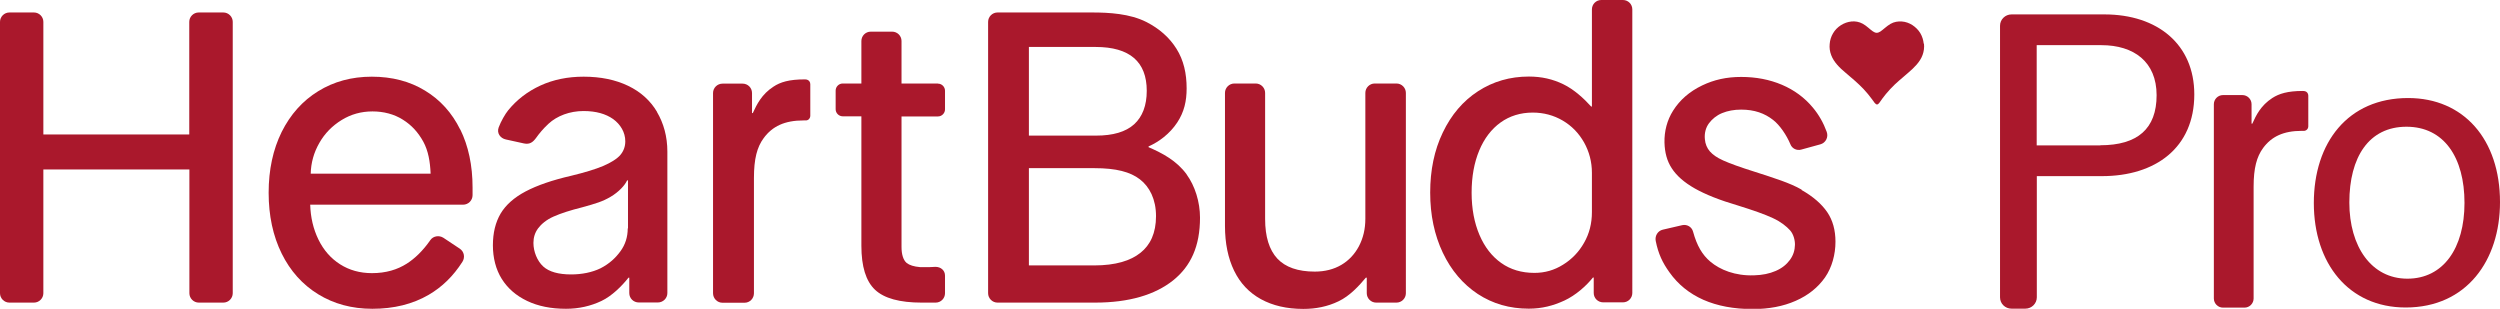 <?xml version="1.0" encoding="UTF-8"?>
<svg id="_レイヤー_2" data-name="レイヤー 2" xmlns="http://www.w3.org/2000/svg" viewBox="0 0 194.31 24">
  <defs>
    <style>
      .cls-1 {
        fill: #aa182c;
      }
    </style>
  </defs>
  <g id="_デザイン" data-name="デザイン">
    <g>
      <g>
        <path class="cls-1" d="M149.52,3.4c-.03-.29-.12-.58-.27-.83-.15-.25-.37-.46-.61-.62-.25-.16-.53-.26-.82-.28-.29-.02-.6.02-.89.19-.29.17-.57.45-.78.59-.22.14-.37.13-.58-.01s-.49-.43-.78-.59c-.29-.16-.6-.21-.89-.18s-.57.13-.82.29c-.25.16-.46.37-.61.63-.15.25-.24.54-.26.83-.03.29.01.59.12.87.1.27.27.52.46.74.19.22.41.42.65.62.23.2.47.4.71.61.24.21.47.43.7.67.23.25.46.52.63.76.17.24.29.43.41.43.12,0,.23-.2.4-.44.17-.24.4-.51.63-.76s.46-.46.7-.67.48-.41.71-.61c.23-.2.45-.4.64-.62s.36-.47.46-.75c.1-.27.14-.57.11-.87Z"/>
        <path class="cls-1" d="M92.23,13.55c-.78-1.06-1.87-1.64-2.96-2.11v-.06c.8-.35,1.65-.98,2.23-1.86.54-.82.73-1.66.73-2.65,0-1.16-.23-2.19-.79-3.08-.56-.89-1.34-1.57-2.34-2.08-1.28-.65-2.91-.74-4.2-.74h-7.37c-.4,0-.73.33-.73.73v21.09c0,.4.33.73.73.73h7.58c2.66,0,4.66-.61,6.06-1.72,1.39-1.11,2.1-2.67,2.1-4.88,0-1.22-.39-2.47-1.04-3.36ZM79.97,3.65h5.19c1.32,0,2.32.29,2.98.86.66.57.99,1.42.99,2.55s-.33,2.01-.98,2.6c-.65.59-1.64.88-2.96.88h-5.22V3.65ZM88.64,19.65c-.76.61-1.92.98-3.6.98h-5.07v-7.56h5.1c1.68,0,2.78.29,3.53.87s1.25,1.55,1.25,2.86-.44,2.24-1.21,2.85Z"/>
        <path class="cls-1" d="M140.03,14.74c-.9-.52-2.13-.9-3.68-1.4-1.08-.34-1.89-.63-2.42-.87-.53-.24-.8-.45-1.03-.7-.22-.25-.36-.58-.39-.95-.05-.48.08-.92.32-1.24.24-.32.58-.61,1.02-.79.44-.18.93-.27,1.48-.27,1.04,0,1.83.29,2.48.8.52.4,1.05,1.18,1.35,1.9.13.33.49.5.83.41.5-.14.99-.28,1.49-.41.42-.11.65-.56.5-.97-.25-.69-.61-1.33-1.08-1.89-.64-.77-1.44-1.36-2.4-1.77-.97-.41-2.02-.61-3.17-.61s-2.11.22-3.03.66c-.98.47-1.73,1.12-2.26,1.96-.47.74-.69,1.61-.67,2.48.02.78.2,1.44.56,1.99.37.58.97,1.11,1.8,1.58s1.94.91,3.34,1.32c1.19.37,2.1.69,2.72.98.63.29,1.07.65,1.34.95.27.3.39.78.38,1.13-.01.4-.11.79-.39,1.17-.26.35-.6.64-1.11.86-.49.21-1.02.32-1.68.34-1.47.05-2.64-.43-3.39-1.06-.63-.53-1.05-1.24-1.35-2.34-.1-.37-.47-.58-.84-.5-.5.12-1.01.23-1.51.35-.39.09-.63.48-.55.88.2,1,.53,1.69,1.07,2.44.66.93,1.53,1.64,2.63,2.13,1.09.48,2.37.72,3.84.72,1.25,0,2.37-.21,3.34-.64.98-.43,1.73-1.04,2.28-1.82.54-.78.81-1.79.81-2.77,0-.9-.21-1.67-.64-2.3-.43-.63-1.09-1.21-1.99-1.72Z"/>
        <path class="cls-1" d="M108.53,6.49h-1.68c-.4,0-.73.33-.73.73v9.79c0,.79-.17,1.5-.5,2.13-.33.62-.79,1.11-1.37,1.45-.58.34-1.27.52-2.06.52-1.31,0-2.28-.34-2.91-1.01-.63-.68-.95-1.7-.95-3.08V7.22c0-.4-.33-.73-.73-.73h-1.66c-.4,0-.73.33-.73.73v10.34c0,1.35.24,2.51.71,3.48.47.97,1.16,1.7,2.08,2.21.91.5,2.01.76,3.3.76.97,0,1.88-.18,2.73-.59.89-.42,1.61-1.22,2.13-1.84h.07v1.21c0,.4.33.73.73.73h1.58c.4,0,.73-.33.73-.73V7.22c0-.4-.33-.73-.73-.73Z"/>
        <path class="cls-1" d="M126.15,0h-1.69c-.41,0-.73.33-.73.73v7.55h-.06c-.56-.62-1.33-1.33-2.16-1.73-.82-.4-1.69-.6-2.68-.6-1.46,0-2.78.38-3.95,1.14-1.17.76-2.08,1.83-2.74,3.21-.66,1.37-.98,2.93-.98,4.67s.33,3.3.98,4.67c.65,1.37,1.56,2.44,2.72,3.21,1.16.76,2.48,1.14,3.96,1.14,1.03,0,1.9-.23,2.77-.63.88-.41,1.69-1.13,2.22-1.79h.06c0,.4,0,.8,0,1.2,0,.41.33.73.74.73.51,0,1.02,0,1.53,0,.41,0,.73-.33.73-.73V.73c0-.41-.33-.73-.73-.73ZM123.73,16.49c0,.87-.2,1.67-.61,2.38-.4.71-.95,1.28-1.63,1.7-.68.43-1.42.64-2.23.64-1,0-1.86-.26-2.58-.77-.72-.51-1.29-1.24-1.69-2.18-.4-.94-.61-2.03-.61-3.28s.2-2.34.59-3.28c.39-.94.95-1.67,1.66-2.18.71-.51,1.55-.77,2.5-.77.85,0,1.63.21,2.33.62.7.41,1.25.98,1.66,1.7.4.72.61,1.51.61,2.36v3.05Z"/>
        <path class="cls-1" d="M51.07,8.7c-.52-.88-1.27-1.56-2.25-2.03-.98-.47-2.13-.71-3.46-.71-1.24,0-2.36.23-3.36.69-1,.46-1.83,1.1-2.5,1.92-.23.28-.57.87-.74,1.33-.17.45.13.85.56.94.47.1.94.21,1.41.31.44.09.69-.09.95-.45.22-.31.53-.69.95-1.08.67-.62,1.66-.99,2.72-.99.98,0,1.73.22,2.3.62.57.41.95,1.03.95,1.73,0,.41-.13.76-.38,1.06-.25.3-.75.61-1.34.86-.59.25-1.41.5-2.48.76-1.48.34-2.66.75-3.55,1.22-.89.47-1.54,1.05-1.94,1.72-.4.68-.6,1.5-.6,2.47s.23,1.88.69,2.61c.46.73,1.11,1.3,1.97,1.71.86.41,1.86.61,3.02.61,1,0,1.92-.21,2.76-.61.8-.38,1.57-1.14,2.1-1.81h.06c0,.4,0,.8,0,1.2,0,.41.33.73.74.73h1.48c.41,0,.74-.33.74-.73v-10.99c0-1.18-.29-2.21-.81-3.09ZM48.79,17.75c0,.67-.19,1.26-.56,1.77-.38.52-.85.97-1.55,1.33-.65.32-1.46.48-2.29.48-.97,0-1.71-.2-2.17-.62-.47-.43-.76-1.16-.76-1.83,0-.43.12-.8.36-1.13.24-.32.64-.67,1.21-.92.56-.25,1.31-.49,2.23-.72,1.08-.3,1.58-.45,2.19-.81.65-.38,1.13-.91,1.29-1.28h.07v3.73Z"/>
        <path class="cls-1" d="M17.35.97h-1.91c-.4,0-.73.33-.73.73v8.75H3.37V1.7c0-.4-.33-.73-.73-.73H.73c-.4,0-.73.33-.73.73v21.09c0,.4.33.73.73.73h1.91c.4,0,.73-.33.73-.73v-9.62h11.35v9.62c0,.4.33.73.73.73h1.91c.4,0,.73-.33.73-.73V1.7c0-.4-.33-.73-.73-.73Z"/>
        <path class="cls-1" d="M35.77,10.07c-.64-1.3-1.55-2.31-2.74-3.03-1.18-.72-2.56-1.08-4.13-1.08s-2.96.38-4.17,1.13c-1.22.75-2.16,1.81-2.84,3.17-.67,1.36-1.01,2.94-1.01,4.72s.34,3.36,1.01,4.72c.67,1.36,1.62,2.42,2.84,3.17,1.22.75,2.62,1.13,4.21,1.13,1.67,0,3.13-.36,4.37-1.08,1.05-.61,1.92-1.46,2.63-2.57.22-.34.14-.79-.2-1.02-.43-.28-.85-.57-1.28-.85-.33-.21-.79-.14-1.01.18-.59.85-1.22,1.44-1.83,1.83-.74.47-1.62.74-2.71.74-.93,0-1.76-.23-2.48-.69-.72-.46-1.28-1.1-1.68-1.92-.4-.82-.61-1.72-.64-2.71h11.88c.41,0,.74-.33.74-.74v-.59c0-1.72-.32-3.23-.96-4.53ZM24.15,13.5c.02-.85.24-1.64.67-2.39.42-.74,1-1.33,1.73-1.78.73-.45,1.53-.67,2.4-.67s1.68.21,2.36.64c.69.43,1.19.99,1.59,1.71.39.72.53,1.55.57,2.49h-9.32Z"/>
        <path class="cls-1" d="M72.9,6.49h-2.83v-3.3c0-.41-.33-.73-.73-.73h-1.66c-.41,0-.73.33-.73.73v3.3h-1.45c-.3,0-.55.25-.55.55v1.45c0,.3.25.55.55.55h1.45v10.06c0,1.61.35,2.75,1.06,3.42.71.67,1.92,1,3.64,1h1.07c.41,0,.73-.33.73-.73v-1.37c0-.41-.33-.68-.74-.68,0,0-.28.01-.43.02s-.65,0-.78,0c-.47-.04-.81-.15-1.03-.32-.27-.23-.4-.68-.4-1.24v-10.15h2.83c.3,0,.55-.25.55-.55v-1.45c0-.3-.25-.55-.55-.55Z"/>
        <path class="cls-1" d="M62.72,6.19c-.05-.01-.09-.02-.17-.02-1.22,0-1.9.21-2.44.57-.91.59-1.29,1.38-1.6,2.05h-.06v-1.56c0-.41-.33-.73-.73-.73h-1.56c-.41,0-.74.33-.74.73v15.56c0,.41.33.74.73.74h1.72c.41,0,.73-.33.73-.74v-8.96c0-1.48.24-2.4.76-3.1.67-.91,1.62-1.37,3.1-1.37.08,0,.15,0,.2,0,.04,0,.11-.02.17-.06.09-.07.15-.18.15-.3v-2.46c0-.17-.11-.31-.26-.35Z"/>
      </g>
      <g>
        <path class="cls-1" d="M194.31,15.71c0,4.51-2.58,8.19-7.33,8.19-4.44,0-7.14-3.43-7.14-8.12s2.64-8.16,7.33-8.16c4.32,0,7.14,3.22,7.14,8.09ZM182.6,15.74c0,3.43,1.72,5.92,4.51,5.92s4.44-2.36,4.44-5.89-1.59-5.92-4.51-5.92-4.44,2.36-4.44,5.89Z"/>
        <path class="cls-1" d="M163.55,1.12h-7.21c-.49,0-.89.4-.89.88v20.45h0v.66c0,.49.4.88.89.88h1.08c.49,0,.89-.4.89-.88v-1.08s0,0,0,0v-8.34h5.06c4.17,0,7.18-2.21,7.18-6.35,0-3.89-2.85-6.22-6.99-6.22ZM163.24,11.3h-4.94V3.51h5.03c2.52,0,4.29,1.29,4.29,3.89s-1.47,3.89-4.38,3.89Z"/>
        <path class="cls-1" d="M179.15,7.09c-.05-.01-.09-.02-.17-.02-1.18,0-1.84.21-2.37.55-.89.58-1.26,1.34-1.55,1.99h-.06v-1.51c0-.39-.32-.71-.71-.71h-1.51c-.39,0-.71.32-.71.71v15.1c0,.39.32.71.71.71h1.67c.39,0,.71-.32.71-.71v-8.69c0-1.44.24-2.33.74-3.01.65-.88,1.57-1.33,3.01-1.33.08,0,.14,0,.19,0,.03,0,.11-.02.16-.06.09-.06.15-.17.15-.29v-2.39c0-.16-.1-.3-.25-.34Z"/>
      </g>
    </g>
  </g>
</svg>